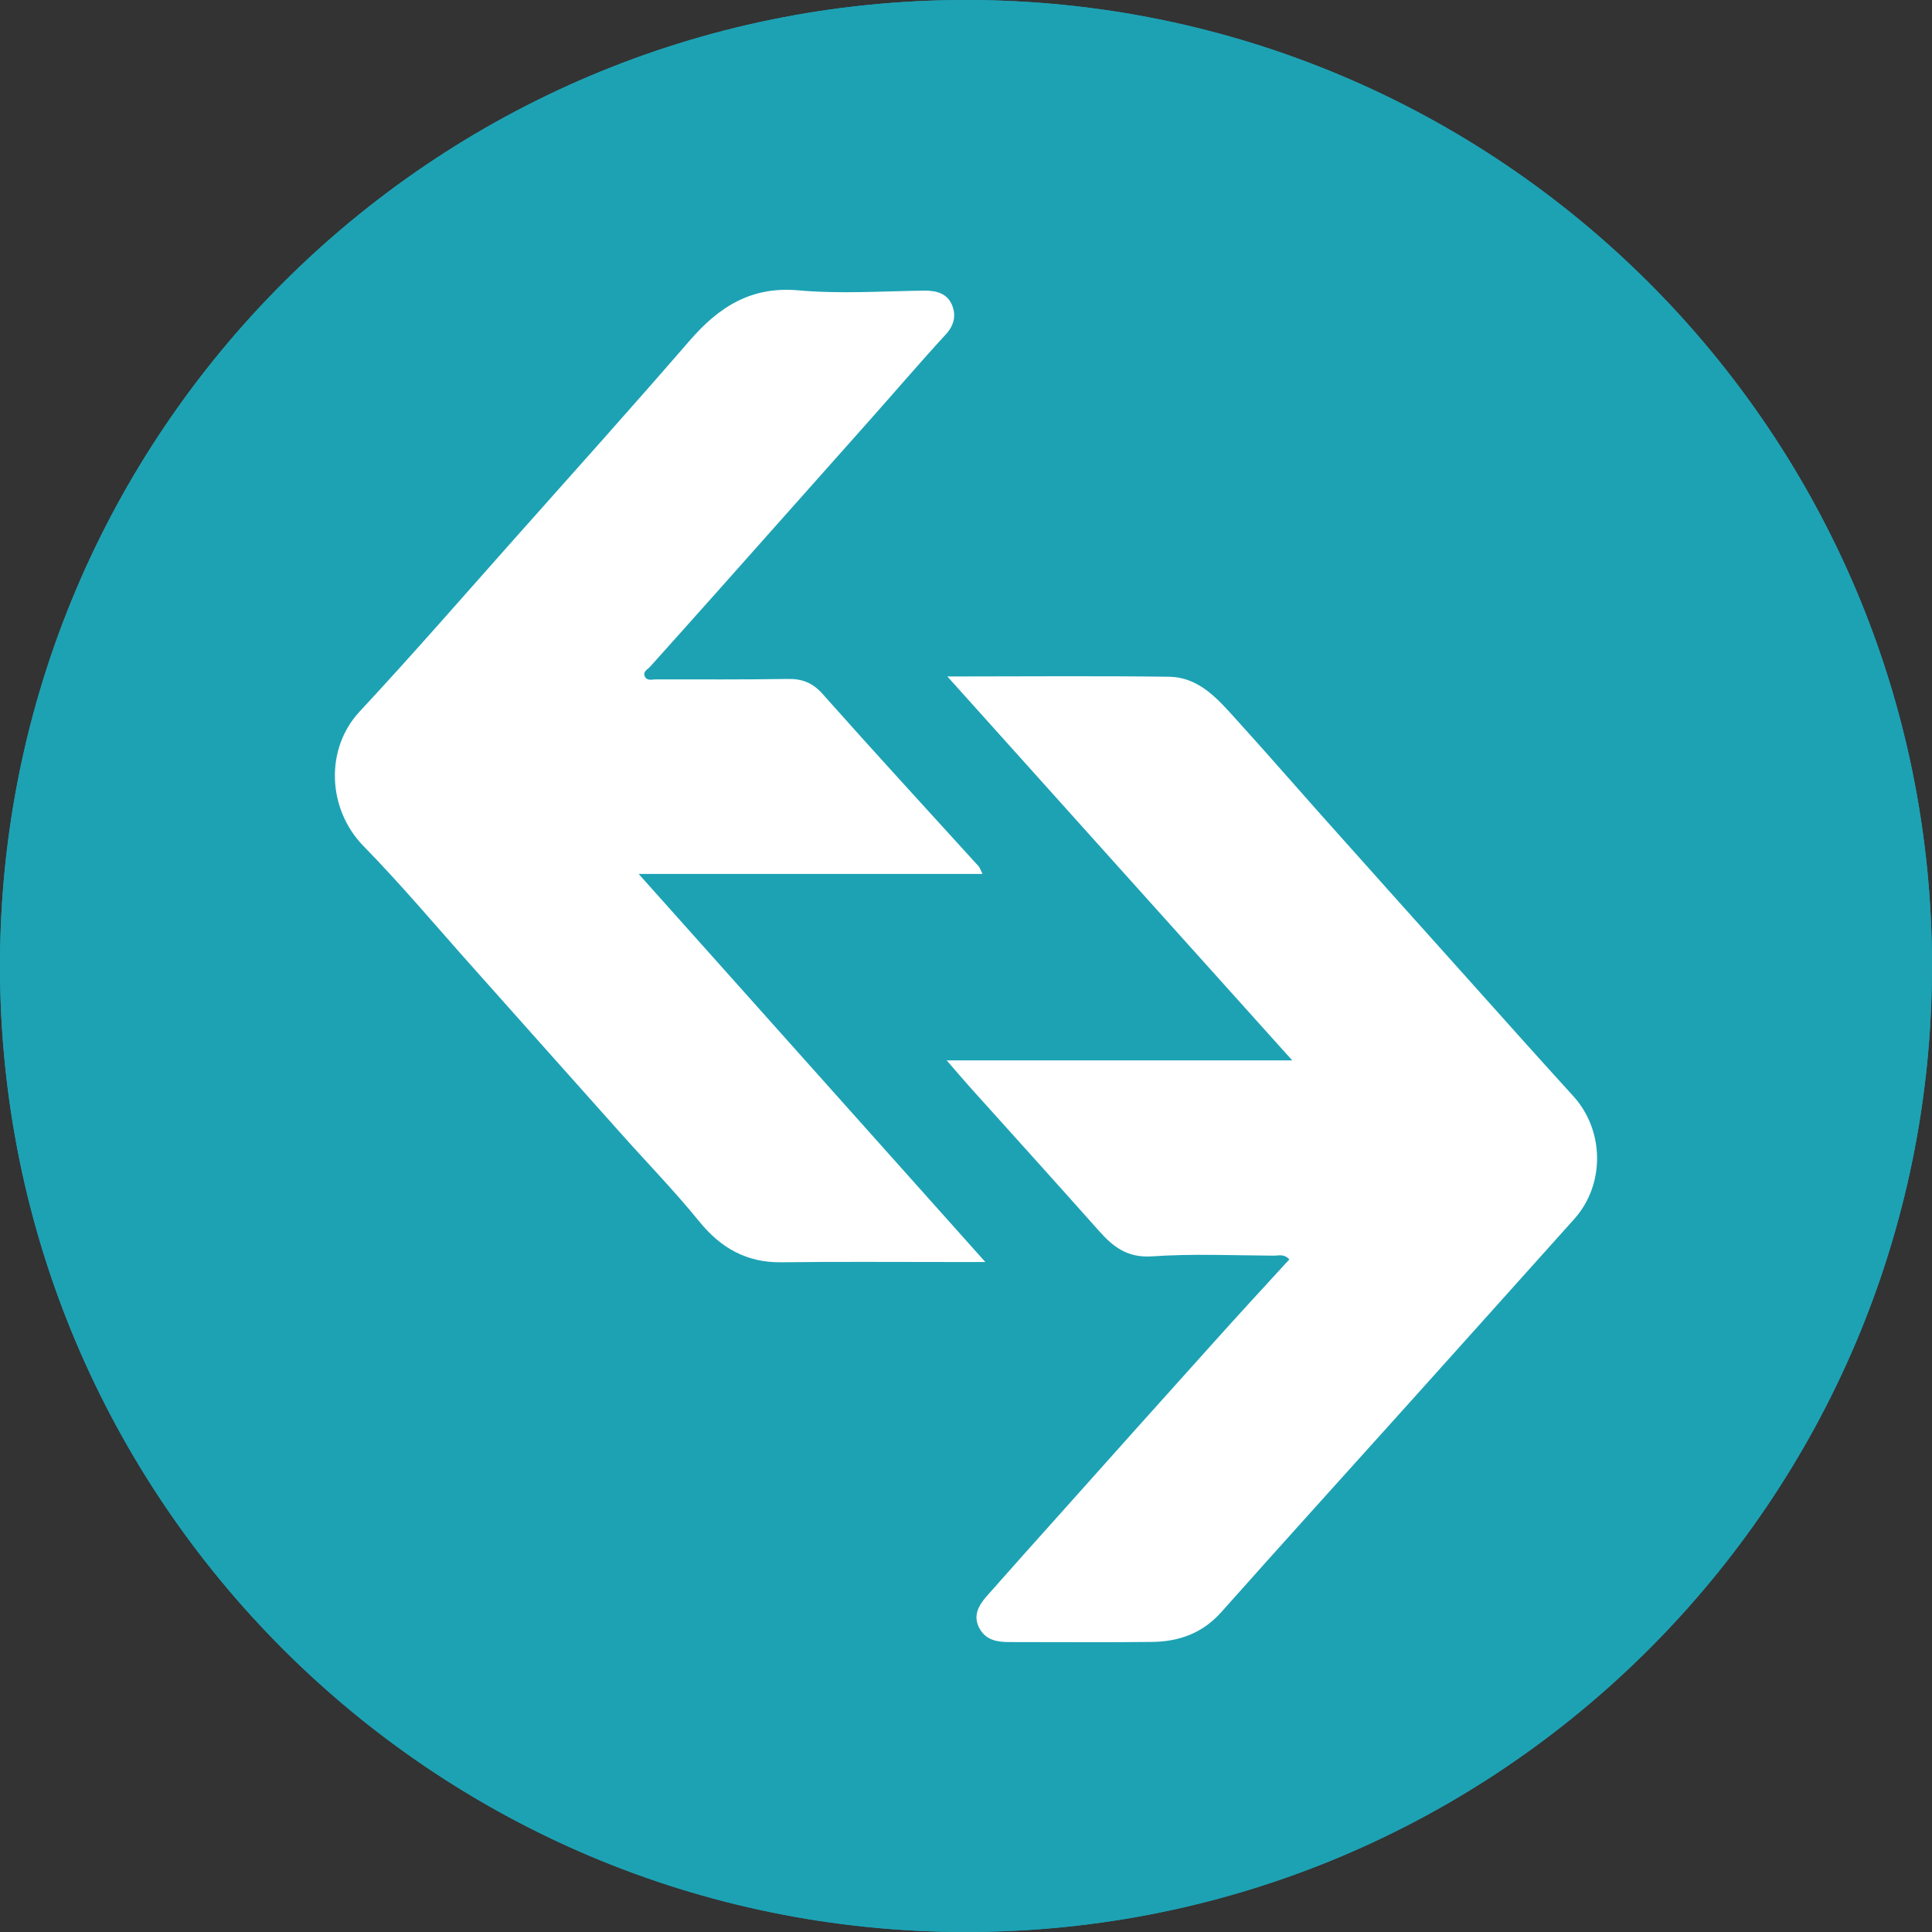 <svg width="14" height="14" viewBox="0 0 14 14" fill="none" xmlns="http://www.w3.org/2000/svg">
<rect x="0" y="0" width="14" height="14" fill="#333333" stroke="none"/>
<path d="M14 7C14 10.866 10.866 14 7 14C3.134 14 0 10.866 0 7C0 3.134 3.134 0 7 0C10.866 0 14 3.134 14 7Z" fill="#1DA2B4"/>
<path d="M6.865 4.902C7.423 4.902 7.946 4.897 8.47 4.904C8.694 4.907 8.83 5.072 8.966 5.222C9.171 5.448 9.371 5.678 9.574 5.906C9.926 6.3 10.278 6.694 10.631 7.087C10.886 7.372 11.141 7.658 11.399 7.941C11.626 8.189 11.633 8.581 11.408 8.833C11.004 9.285 10.598 9.735 10.194 10.186C9.745 10.685 9.296 11.181 8.85 11.682C8.713 11.836 8.542 11.896 8.347 11.898C8.002 11.902 7.657 11.899 7.312 11.899C7.228 11.899 7.147 11.886 7.1 11.804C7.048 11.714 7.088 11.638 7.147 11.57C7.323 11.37 7.501 11.172 7.679 10.973C8.051 10.557 8.423 10.14 8.797 9.725C8.977 9.524 9.16 9.326 9.343 9.126C9.304 9.083 9.263 9.1 9.227 9.099C8.934 9.097 8.64 9.084 8.348 9.104C8.171 9.116 8.068 9.037 7.965 8.921C7.657 8.575 7.346 8.23 7.035 7.885C6.981 7.825 6.93 7.764 6.86 7.684C7.7 7.684 8.515 7.684 9.364 7.684C8.524 6.749 7.705 5.838 6.865 4.902Z" fill="white"/>
<path d="M7.12 6.333C6.284 6.333 5.467 6.333 4.628 6.333C5.468 7.273 6.292 8.196 7.14 9.145C7.021 9.145 6.936 9.145 6.852 9.145C6.455 9.145 6.059 9.142 5.662 9.147C5.411 9.15 5.224 9.045 5.066 8.85C4.884 8.626 4.682 8.419 4.49 8.203C4.134 7.805 3.779 7.405 3.423 7.006C3.162 6.714 2.909 6.412 2.635 6.132C2.373 5.865 2.352 5.428 2.607 5.155C2.986 4.748 3.351 4.328 3.72 3.913C4.147 3.433 4.576 2.955 4.996 2.47C5.208 2.225 5.441 2.073 5.786 2.104C6.087 2.131 6.393 2.11 6.696 2.106C6.786 2.105 6.864 2.126 6.899 2.211C6.93 2.287 6.914 2.358 6.852 2.425C6.66 2.634 6.475 2.851 6.286 3.063C5.92 3.475 5.553 3.887 5.186 4.3C5.029 4.477 4.87 4.653 4.712 4.83C4.694 4.851 4.655 4.866 4.673 4.903C4.689 4.936 4.727 4.923 4.755 4.923C5.072 4.923 5.389 4.925 5.707 4.92C5.813 4.918 5.889 4.947 5.963 5.031C6.335 5.45 6.715 5.863 7.092 6.278C7.099 6.286 7.103 6.299 7.12 6.333Z" fill="white"/>
<path d="M14 7C14 10.866 10.866 14 7 14C3.134 14 0 10.866 0 7C0 3.134 3.134 0 7 0C10.866 0 14 3.134 14 7Z" fill="#1DA2B4"/>
<path d="M6.865 4.902C7.423 4.902 7.946 4.897 8.47 4.904C8.694 4.907 8.83 5.072 8.966 5.222C9.171 5.448 9.371 5.678 9.574 5.906C9.926 6.3 10.278 6.694 10.631 7.087C10.886 7.372 11.141 7.658 11.399 7.941C11.626 8.189 11.633 8.581 11.408 8.833C11.004 9.285 10.598 9.735 10.194 10.186C9.745 10.685 9.296 11.181 8.85 11.682C8.713 11.836 8.542 11.896 8.347 11.898C8.002 11.902 7.657 11.899 7.312 11.899C7.228 11.899 7.147 11.886 7.1 11.804C7.048 11.714 7.088 11.638 7.147 11.57C7.323 11.37 7.501 11.172 7.679 10.973C8.051 10.557 8.423 10.14 8.797 9.725C8.977 9.524 9.16 9.326 9.343 9.126C9.304 9.083 9.263 9.1 9.227 9.099C8.934 9.097 8.64 9.084 8.348 9.104C8.171 9.116 8.068 9.037 7.965 8.921C7.657 8.575 7.346 8.23 7.035 7.885C6.981 7.825 6.93 7.764 6.86 7.684C7.7 7.684 8.515 7.684 9.364 7.684C8.524 6.749 7.705 5.838 6.865 4.902Z" fill="white"/>
<path d="M7.12 6.333C6.284 6.333 5.467 6.333 4.628 6.333C5.468 7.273 6.292 8.196 7.14 9.145C7.021 9.145 6.936 9.145 6.852 9.145C6.455 9.145 6.059 9.142 5.662 9.147C5.411 9.15 5.224 9.045 5.066 8.85C4.884 8.626 4.682 8.419 4.49 8.203C4.134 7.805 3.779 7.405 3.423 7.006C3.162 6.714 2.909 6.412 2.635 6.132C2.373 5.865 2.352 5.428 2.607 5.155C2.986 4.748 3.351 4.328 3.72 3.913C4.147 3.433 4.576 2.955 4.996 2.47C5.208 2.225 5.441 2.073 5.786 2.104C6.087 2.131 6.393 2.11 6.696 2.106C6.786 2.105 6.864 2.126 6.899 2.211C6.93 2.287 6.914 2.358 6.852 2.425C6.66 2.634 6.475 2.851 6.286 3.063C5.92 3.475 5.553 3.887 5.186 4.3C5.029 4.477 4.87 4.653 4.712 4.83C4.694 4.851 4.655 4.866 4.673 4.903C4.689 4.936 4.727 4.923 4.755 4.923C5.072 4.923 5.389 4.925 5.707 4.92C5.813 4.918 5.889 4.947 5.963 5.031C6.335 5.45 6.715 5.863 7.092 6.278C7.099 6.286 7.103 6.299 7.12 6.333Z" fill="white"/>
</svg>
